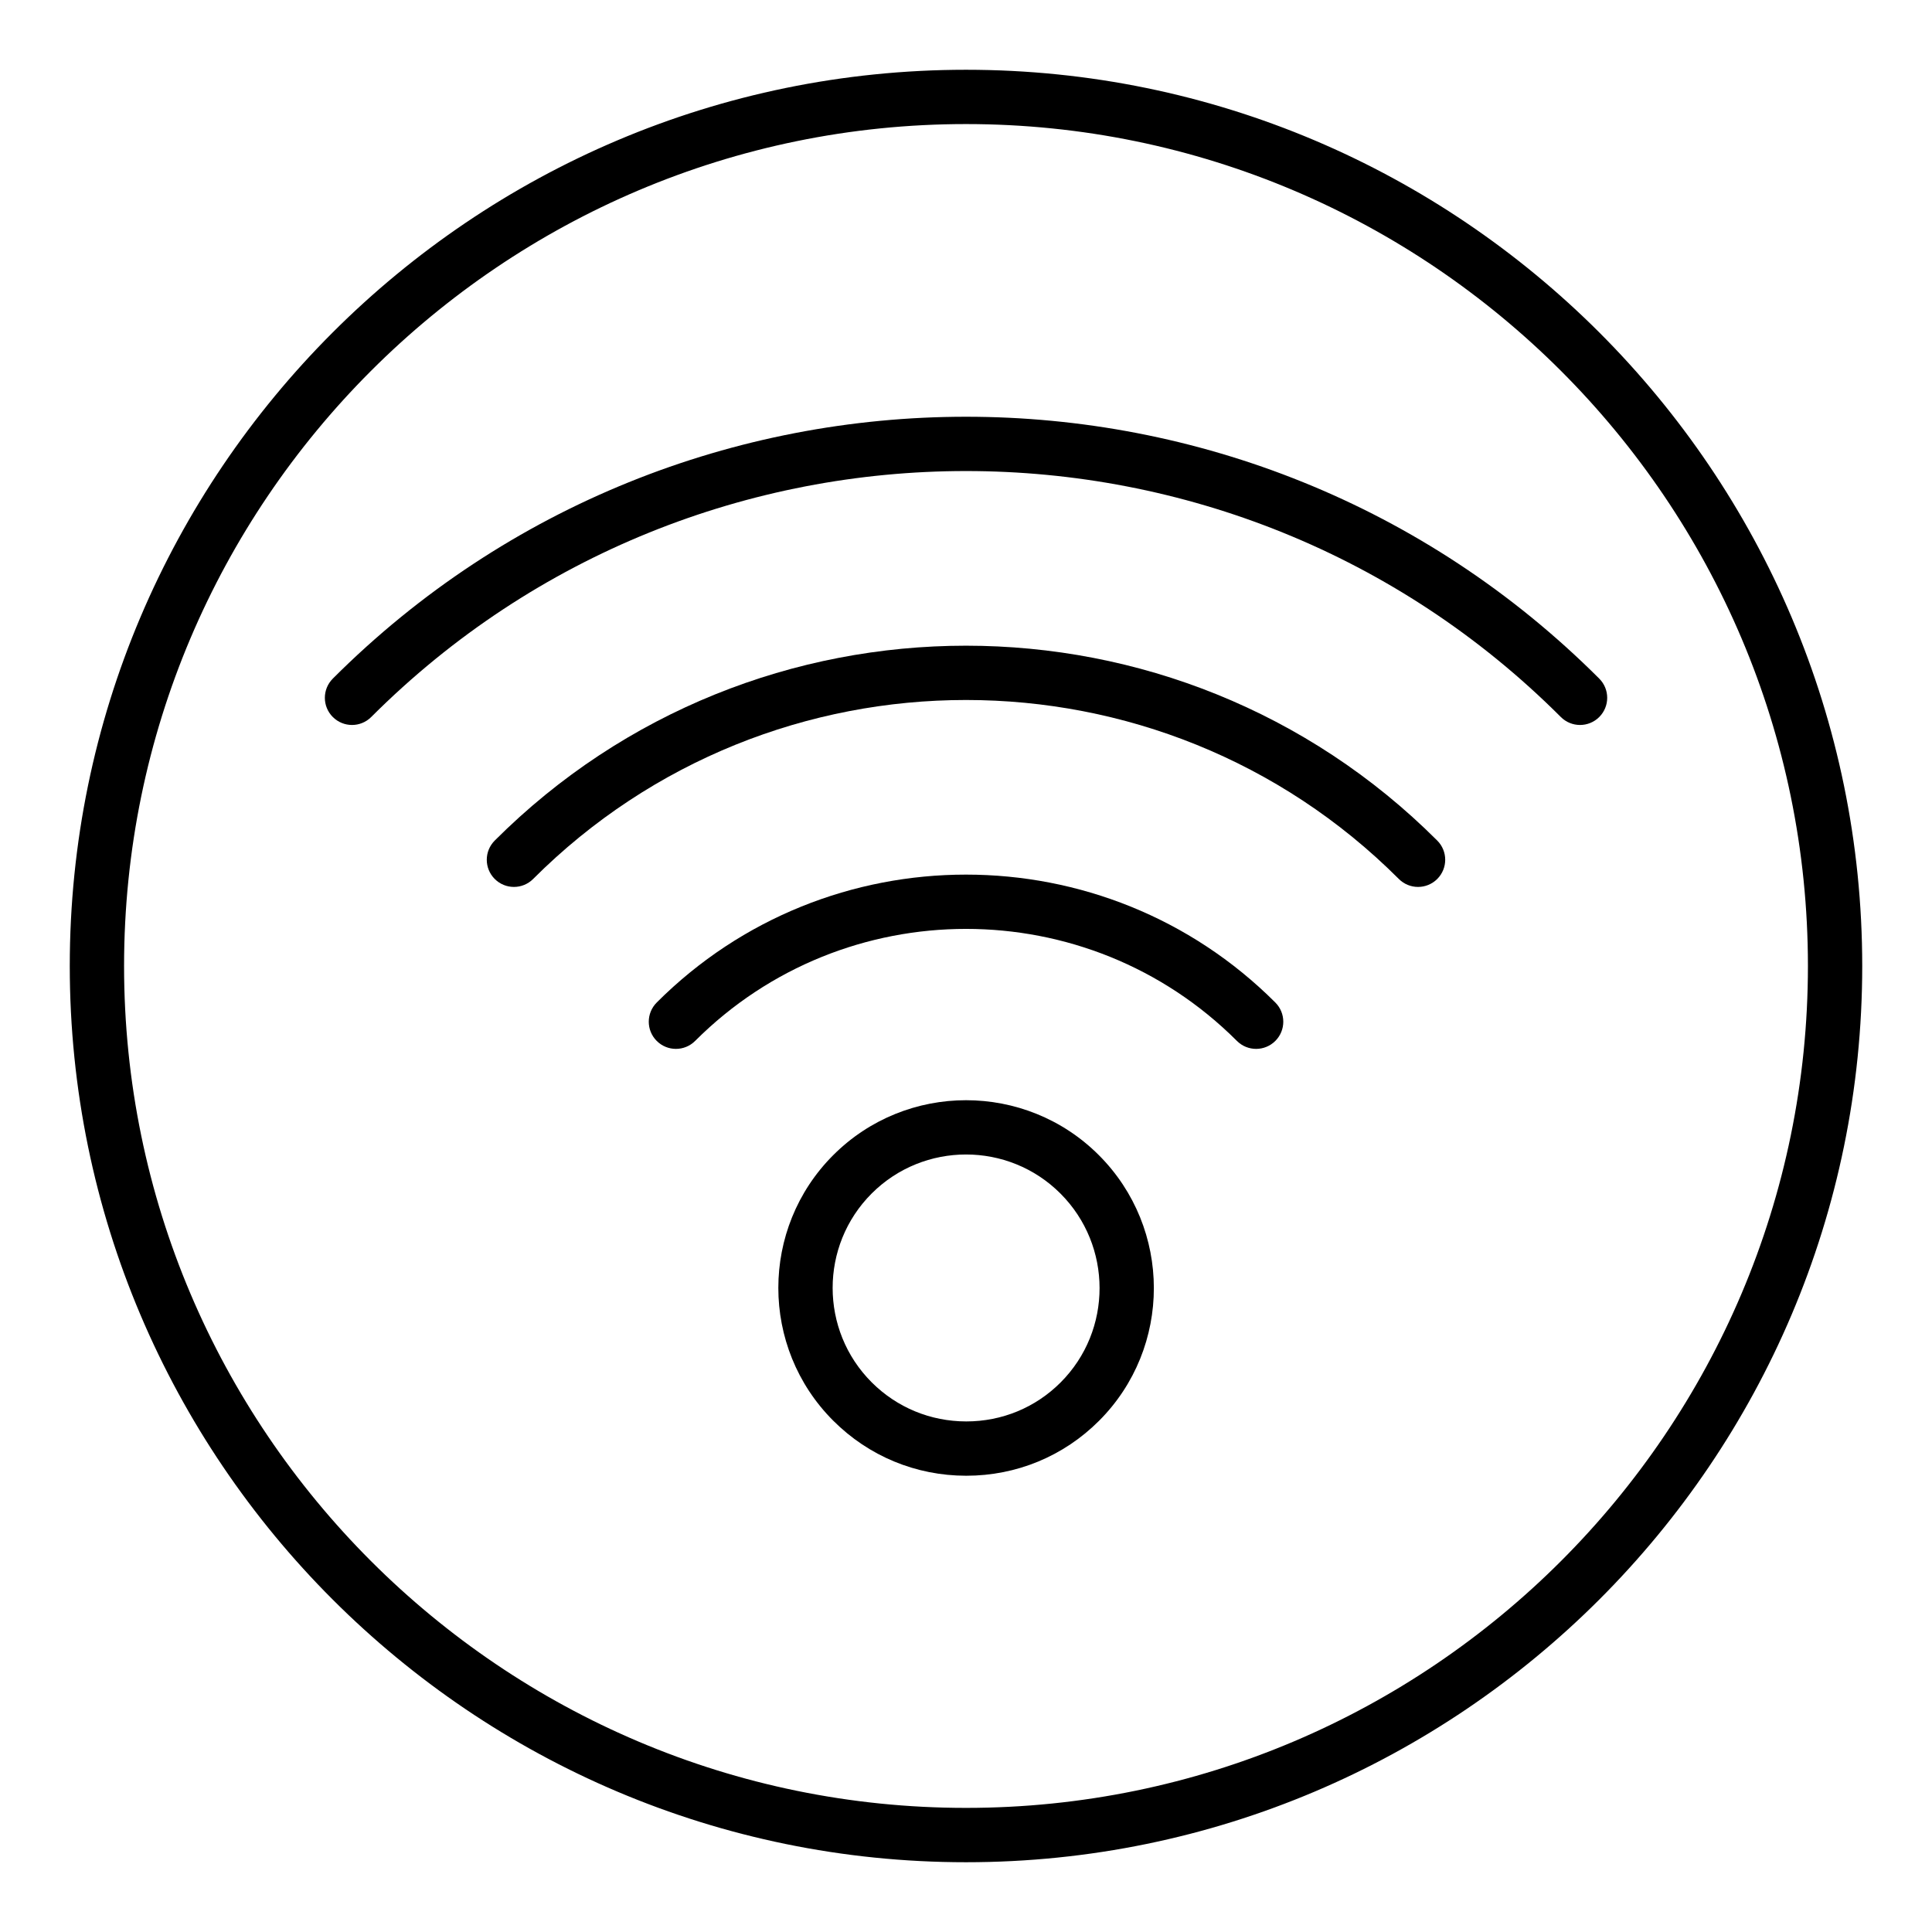 <?xml version="1.0" encoding="UTF-8"?>
<!-- Uploaded to: ICON Repo, www.iconrepo.com, Generator: ICON Repo Mixer Tools -->
<svg fill="#000000" width="800px" height="800px" version="1.1" viewBox="144 144 512 512" xmlns="http://www.w3.org/2000/svg">
 <g>
  <path d="m400 162.49c-130.96 0-237.51 106.55-237.51 237.51s106.55 237.51 237.51 237.51 237.51-106.55 237.51-237.51c-0.004-130.96-106.55-237.51-237.51-237.51zm0 460.62c-123.03 0-223.12-100.09-223.12-223.11 0-123.03 100.09-223.12 223.12-223.12 123.02 0 223.12 100.09 223.12 223.12-0.004 123.02-100.09 223.11-223.12 223.11z"/>
  <path d="m232.2 323.84c-2.812 2.812-2.812 7.367 0 10.176 2.812 2.812 7.367 2.812 10.176 0 86.914-86.914 228.34-86.914 315.26 0 1.406 1.406 3.246 2.109 5.09 2.109 1.84 0 3.684-0.703 5.09-2.109 2.812-2.812 2.812-7.367 0-10.176-92.535-92.531-243.09-92.531-335.62 0z"/>
  <path d="m275.11 366.76c-2.812 2.812-2.812 7.367 0 10.176 2.812 2.812 7.367 2.812 10.176 0 63.25-63.242 166.17-63.242 229.42 0 1.406 1.406 3.246 2.109 5.09 2.109 1.84 0 3.684-0.703 5.09-2.109 2.812-2.812 2.812-7.367 0-10.176-68.867-68.859-180.91-68.859-249.78 0z"/>
  <path d="m318.04 409.68c-2.812 2.812-2.812 7.367 0 10.176 2.812 2.812 7.367 2.812 10.176 0 39.586-39.586 104-39.586 143.58 0 1.406 1.406 3.246 2.109 5.09 2.109 1.84 0 3.684-0.703 5.09-2.109 2.812-2.812 2.812-7.367 0-10.176-45.195-45.199-118.75-45.199-163.94 0z"/>
  <path d="m364.82 450.12c-19.406 19.402-19.406 50.977 0 70.379 9.398 9.398 21.906 14.578 35.215 14.586h0.039c13.301 0 25.793-5.164 35.168-14.543 19.406-19.402 19.387-50.996-0.047-70.426-19.395-19.398-50.977-19.398-70.375 0.004zm60.246 60.25c-6.66 6.66-15.531 10.324-24.988 10.324h-0.027c-9.473-0.008-18.371-3.691-25.051-10.371-13.789-13.793-13.789-36.23 0-50.027 6.894-6.894 15.953-10.344 25.012-10.344 9.055 0 18.117 3.449 25.012 10.344 13.816 13.82 13.832 36.281 0.043 50.074z"/>
 </g>
</svg>